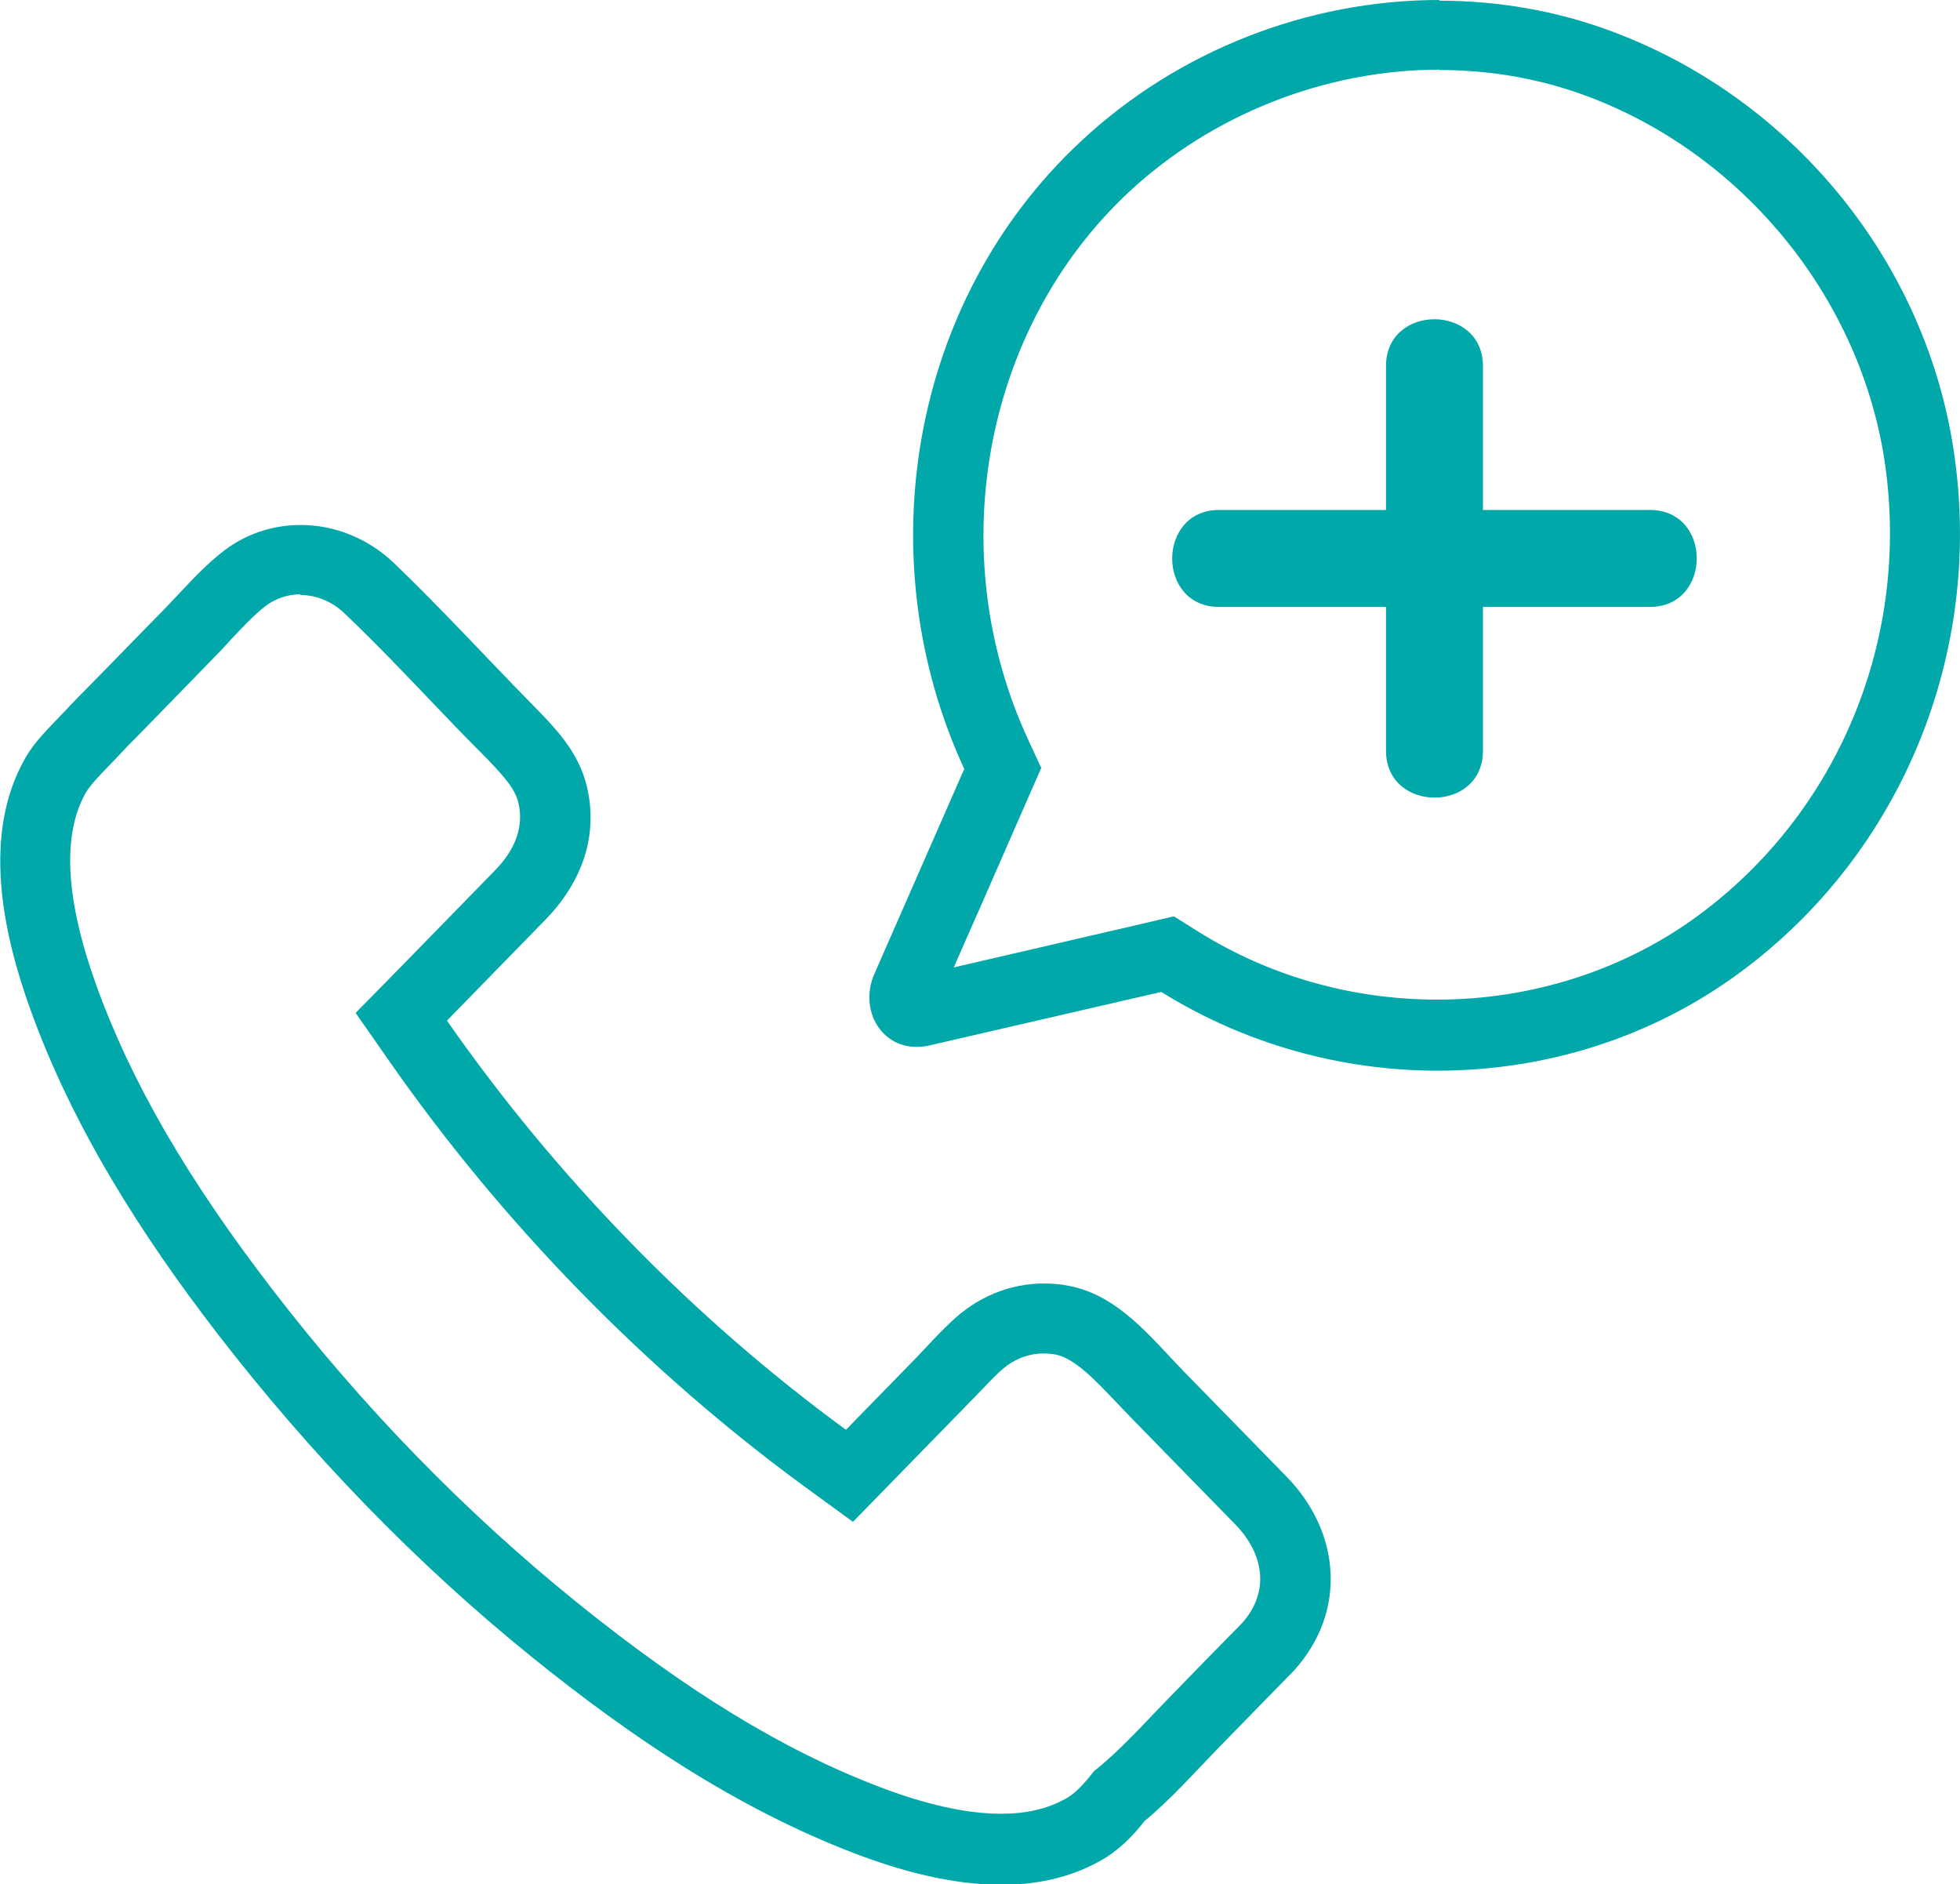 <?xml version="1.0" encoding="UTF-8"?><svg id="_レイヤー_2" xmlns="http://www.w3.org/2000/svg" width="56" height="53.83" viewBox="0 0 56 53.83"><defs><style>.cls-1{fill:#00a8a9;}</style></defs><g id="_レイヤー_1-2"><path class="cls-1" d="M41.12,2c1.5,0,2.95.26,4.31.78,4.46,1.7,7.76,5.82,8.43,10.49.71,4.99-1.33,9.93-5.33,12.88-2.11,1.56-4.76,2.41-7.46,2.41-2.44,0-4.8-.67-6.83-1.94l-.7-.44-.81.19-5.48,1.27.88-2,1.26-2.88.36-.82-.38-.82c-2.46-5.33-1.27-11.75,2.88-15.63,2.38-2.22,5.62-3.5,8.88-3.5M41.12,0c-3.74,0-7.46,1.44-10.24,4.04-4.9,4.57-6.1,11.93-3.33,17.93-.86,1.95-1.71,3.91-2.57,5.86-.43.98.16,2.08,1.2,2.08.12,0,.24-.01.37-.04,2.21-.51,4.42-1.02,6.63-1.53,2.39,1.49,5.14,2.25,7.89,2.25,3.06,0,6.11-.93,8.65-2.81,4.62-3.41,6.93-9.1,6.12-14.77-.77-5.46-4.56-10.13-9.7-12.08-1.62-.62-3.33-.91-5.02-.91h0Z"/><path class="cls-1" d="M34.83,17.34h4.77c0,1.37,0,2.74,0,4.11,0,1.78,2.77,1.79,2.77,0v-4.11c1.59,0,3.18,0,4.77,0,1.78,0,1.79-2.77,0-2.77h-4.77c0-1.37,0-2.74,0-4.11,0-1.78-2.77-1.79-2.77,0v4.11c-1.59,0-3.18,0-4.77,0-1.78,0-1.79,2.77,0,2.77Z"/><path class="cls-1" d="M8.58,17c.47,0,.92.19,1.28.54.86.82,1.71,1.71,2.53,2.57.43.45.86.9,1.3,1.34l.06.06c.59.6.96,1,1.06,1.42.16.67-.07,1.33-.67,1.94l-1.58,1.62-1.24,1.27-1.16,1.18.95,1.36c3.24,4.65,7.34,8.85,11.86,12.16l1.4,1.02,1.21-1.24,2.02-2.07c.11-.12.23-.23.34-.35.2-.21.39-.41.6-.61.26-.25.69-.54,1.27-.54.11,0,.23.01.35.03.55.11,1.13.73,1.75,1.38.15.16.31.32.46.48l2.94,3.01c.67.69,1.07,1.78.19,2.79l-1.04,1.06-1.05,1.08c-.17.18-.35.36-.52.54-.5.53-.98,1.02-1.48,1.44l-.15.12-.12.15c-.27.33-.48.53-.71.65-.51.28-1.1.42-1.83.42-.98,0-2.15-.26-3.48-.77-2.73-1.04-5.48-2.72-8.64-5.27-3.17-2.56-6.1-5.56-8.69-8.93-2.44-3.17-4.05-5.95-5.05-8.73-.87-2.43-.97-4.27-.29-5.47.13-.22.37-.47.65-.76.14-.14.27-.28.4-.42.07-.07.14-.15.21-.22l.16-.16.83-.85,1.44-1.48c.15-.15.3-.31.44-.47.34-.36.65-.69.96-.94.3-.24.66-.37,1.04-.37M8.58,15c-.8,0-1.61.26-2.29.82-.57.46-1.07,1.04-1.58,1.57-.76.77-1.51,1.55-2.27,2.32-.14.14-.28.28-.42.43-.45.5-.97.94-1.31,1.54-1.22,2.16-.64,4.94.15,7.14,1.21,3.37,3.17,6.45,5.35,9.28,2.64,3.42,5.66,6.56,9.02,9.27,2.79,2.25,5.81,4.29,9.18,5.58,1.28.49,2.76.9,4.2.9.98,0,1.93-.19,2.8-.67.53-.29.93-.69,1.29-1.15.77-.64,1.44-1.4,2.14-2.12.71-.73,1.42-1.45,2.13-2.18,1.53-1.69,1.33-3.97-.22-5.55-.98-1-1.96-2.01-2.94-3.01-.94-.97-1.86-2.16-3.26-2.43-.24-.05-.49-.07-.72-.07-.99,0-1.92.39-2.66,1.1-.34.32-.66.67-.98,1.01-.67.69-1.35,1.38-2.02,2.07-4.39-3.21-8.29-7.23-11.4-11.69.94-.96,1.88-1.93,2.82-2.89,1-1.03,1.52-2.35,1.18-3.79-.24-1.02-.93-1.71-1.63-2.42-1.29-1.32-2.54-2.68-3.87-3.96-.75-.72-1.71-1.1-2.67-1.1h0Z"/></g></svg>